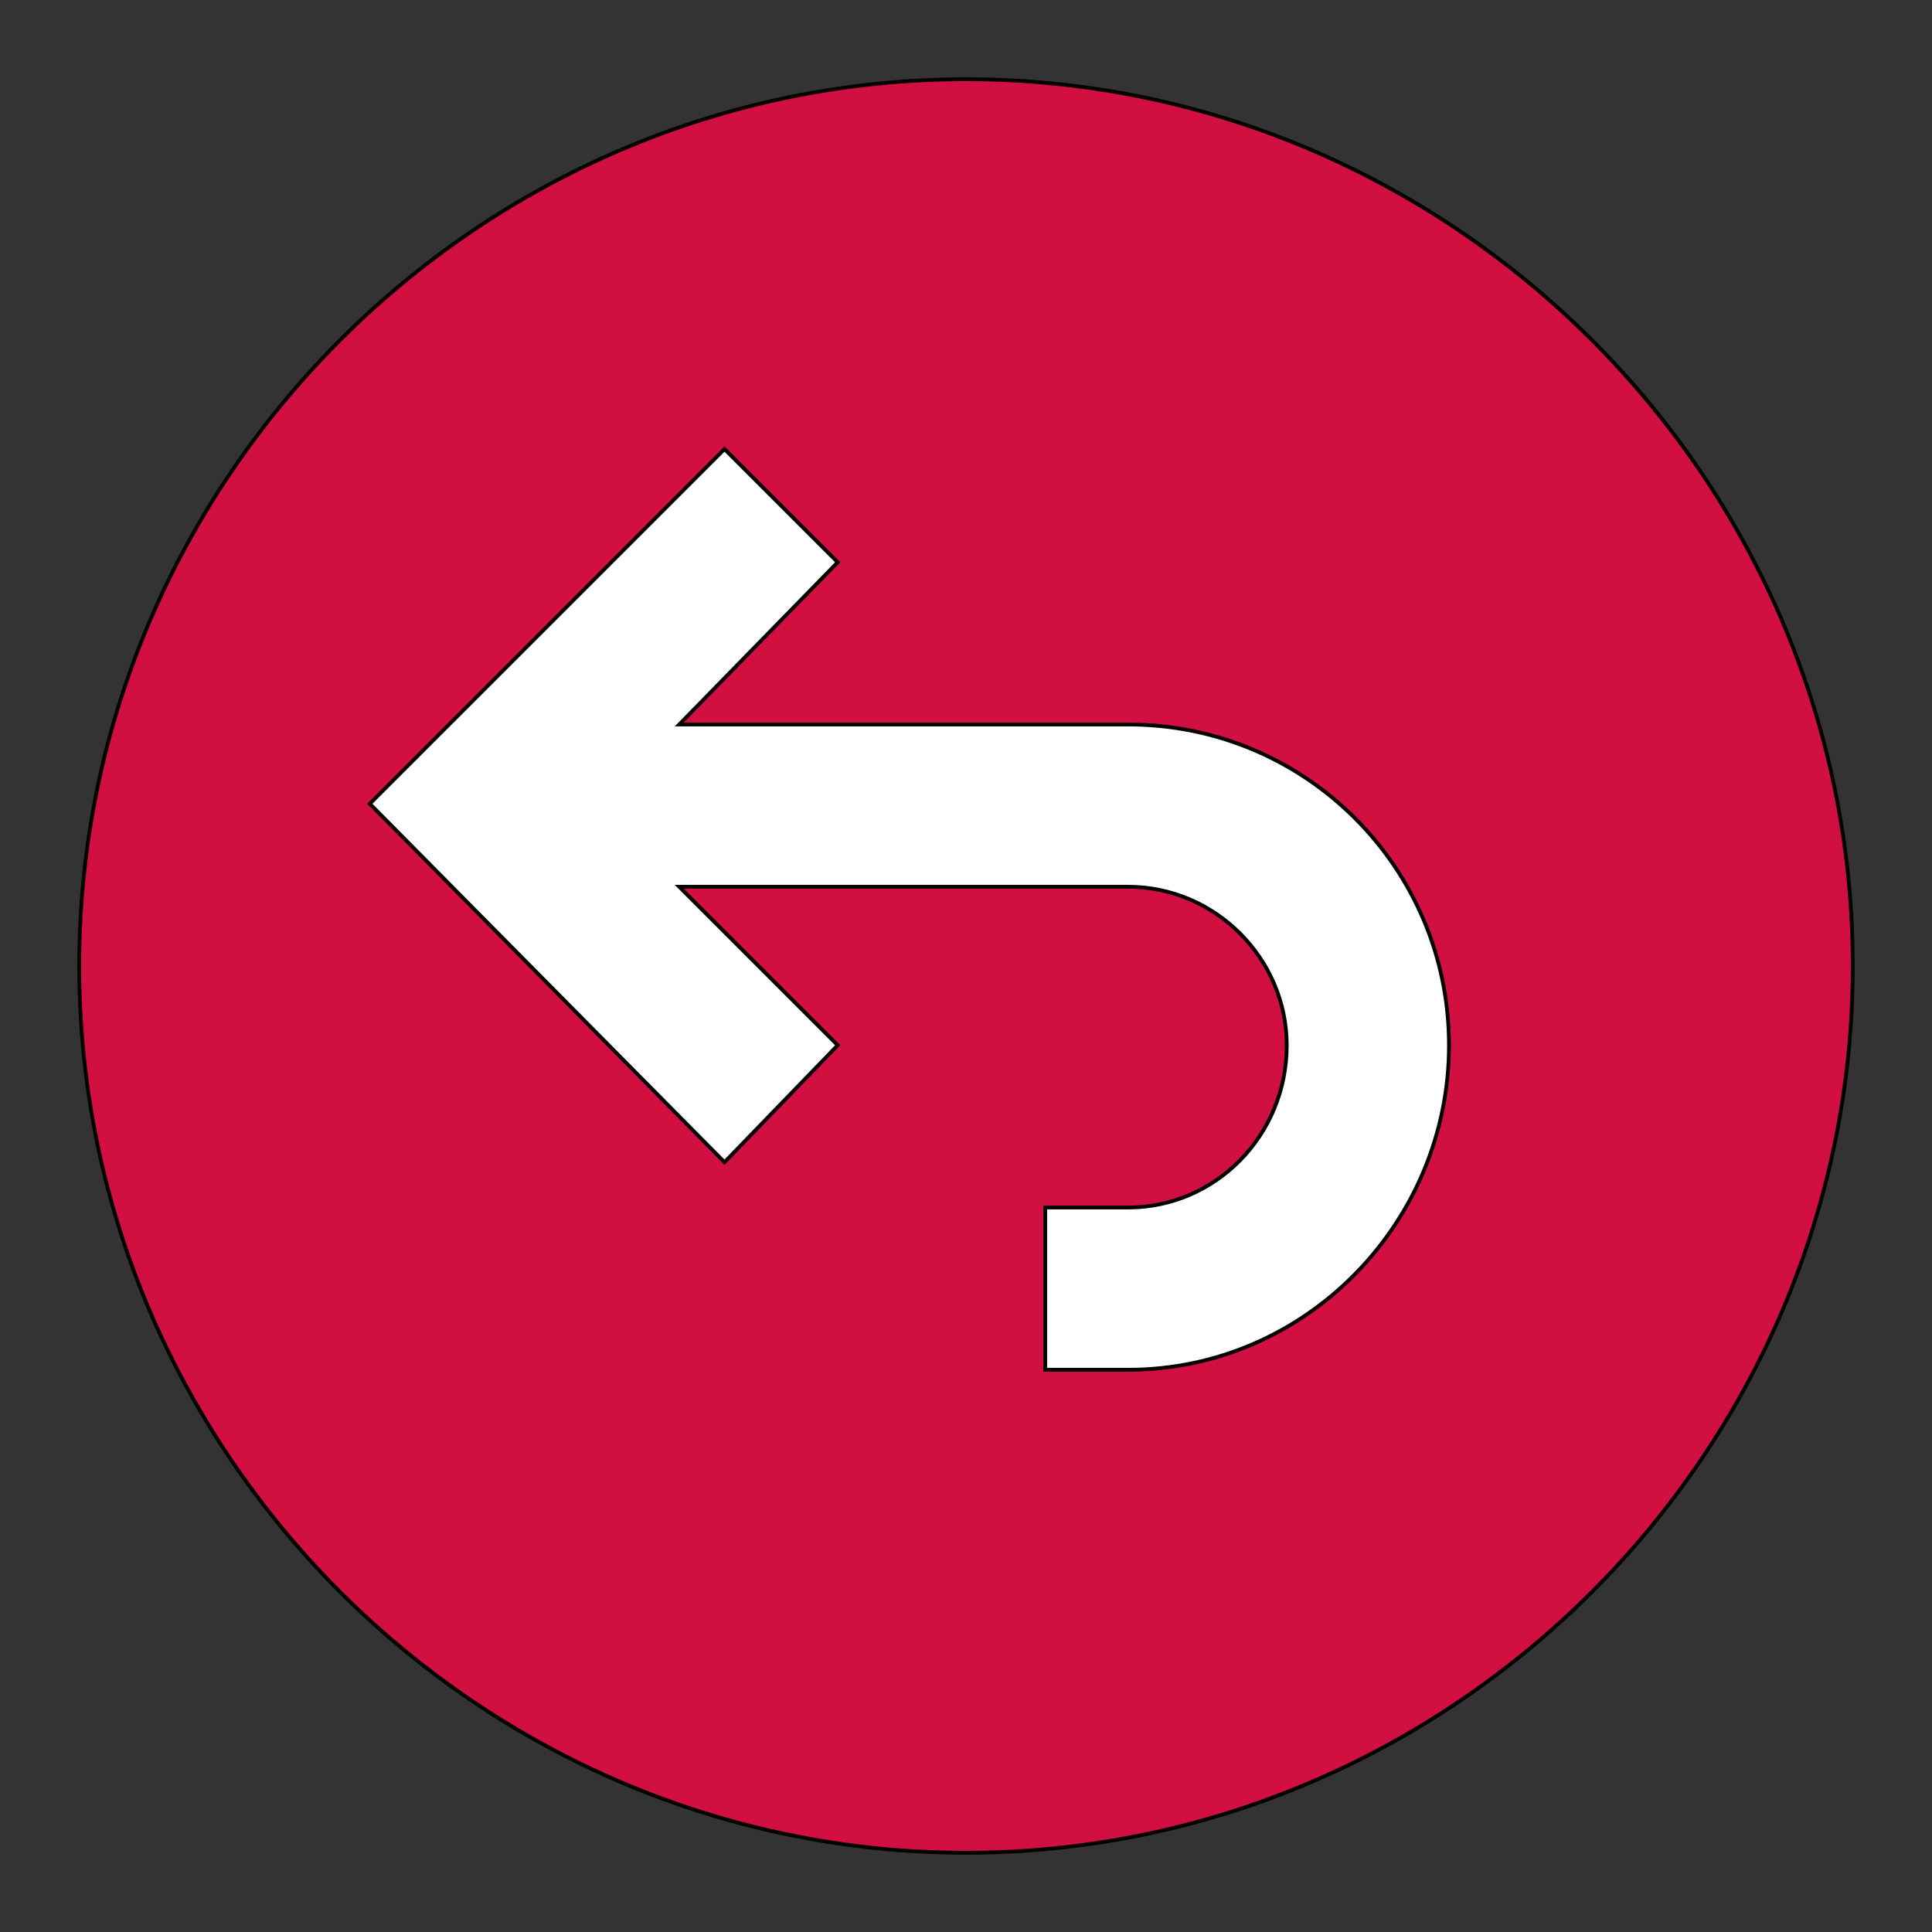 <svg id="th_ara_navigation-before-1" width="100%" height="100%" xmlns="http://www.w3.org/2000/svg" version="1.1" xmlns:xlink="http://www.w3.org/1999/xlink" xmlns:svgjs="http://svgjs.com/svgjs" preserveAspectRatio="xMidYMin slice" data-uid="ara_navigation-before-1" data-keyword="ara_navigation-before-1" viewBox="0 0 512 512" data-colors="[&quot;#ffffff&quot;,&quot;#D10F41&quot;,&quot;#D10F41&quot;]"><rect x="0" y="0" width="512" height="512" fill="#333333" stroke="none"/><defs id="SvgjsDefs2651" fill="#ffffff"></defs><path id="th_ara_navigation-before-1_0" d="M256 21C127 21 21 127 21 256C21 385 127 491 256 491C385 491 491 385 491 256C491 127 385 21 256 21Z " fill-rule="evenodd" fill="#d10f41" stroke-width="1" stroke="#000000"></path><path id="th_ara_navigation-before-1_1" d="M299 363L277 363L277 320L299 320C322 320 341 301 341 277C341 254 322 235 299 235L180 235L222 277L192 308L98 213L192 119L222 149L180 192L299 192C346 192 384 230 384 277C384 324 346 363 299 363Z " fill-rule="evenodd" fill="#ffffff" stroke-width="1" stroke="#000000"></path></svg>